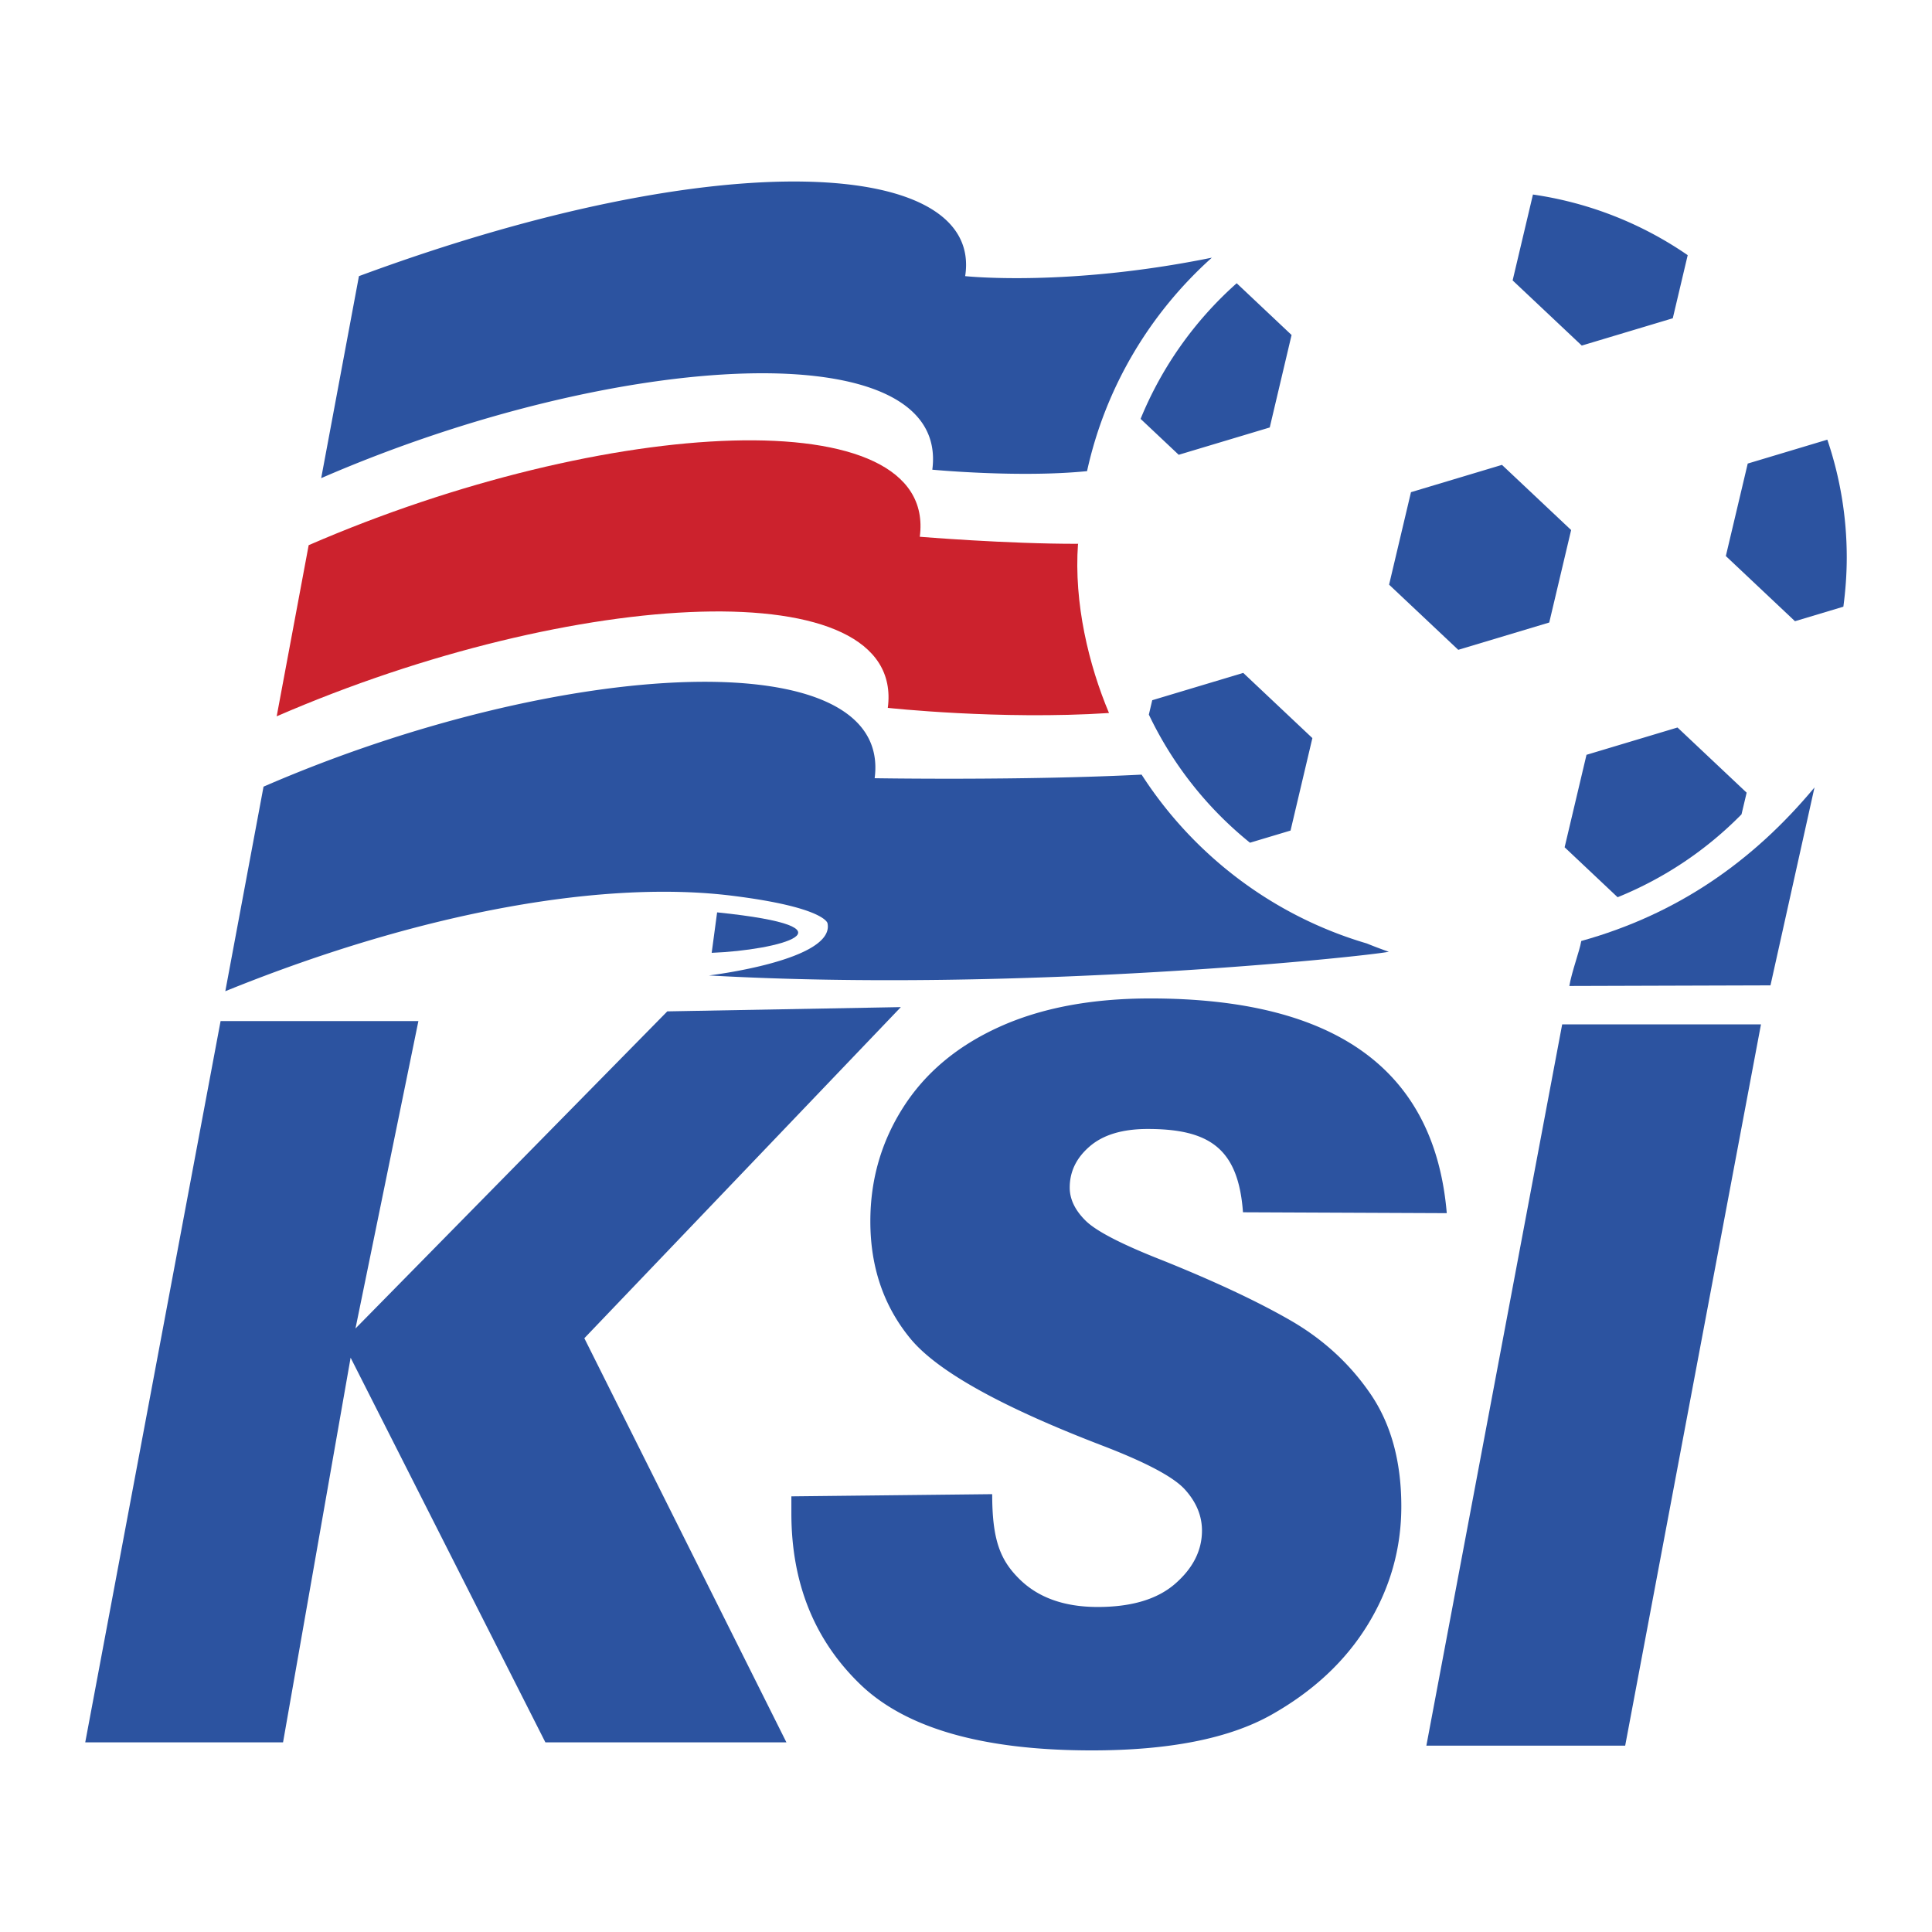 <svg xmlns="http://www.w3.org/2000/svg" width="2500" height="2500" viewBox="0 0 192.756 192.756"><g fill-rule="evenodd" clip-rule="evenodd"><path fill="#fff" d="M0 0h192.756v192.756H0V0z"/><path d="M184.252 55.606c0 20.204-16.377 36.581-36.582 36.581-20.201 0-36.58-16.377-36.58-36.581 0-20.204 16.379-36.581 36.58-36.581 20.205.001 36.582 16.377 36.582 36.581zM110.645 71.138c-10.881.709-22.068-.513-22.068-.513 1.821-13.846-31.337-12.023-60.972.843l-1.312 7.018c29.636-12.865 62.793-14.688 60.971-.842 0 0 14.738.248 26.634-.359a40.424 40.424 0 0 1-3.253-6.147zM107.553 54.255c.084-2.479.389-4.902.902-7.249-6.773.679-15.439-.145-15.439-.145 1.822-13.845-31.335-12.024-60.971.843l-.145.776-1.105 5.913c29.636-12.866 62.793-14.688 60.971-.841.001 0 8.677.719 15.787.703z" fill="#fff"/><path fill="#2c53a0" d="M89.878 100.479L58.3 133.514l20.162 40.322H54.414l-19.433-38.379-6.742 38.379H8.504l13.504-71.961h19.735l-6.276 30.668 31.11-31.639 23.301-.425z"/><path d="M144.344 121.037l-20.332-.088c-.461-6.357-3.338-8.311-9.506-8.311-2.508 0-4.43.576-5.77 1.725-1.344 1.15-2.01 2.521-2.01 4.123 0 1.164.535 2.27 1.605 3.32 1.07 1.049 3.648 2.373 7.736 3.973 5.188 2.092 9.416 4.076 12.678 5.955 3.262 1.881 5.924 4.322 7.98 7.324 2.055 3.002 3.084 6.746 3.084 11.234 0 4.223-1.115 8.154-3.346 11.801-2.234 3.646-5.451 6.648-9.646 9.008-4.203 2.355-10.162 3.537-17.887 3.537-10.879 0-18.593-2.211-23.147-6.633-4.556-4.42-6.828-10.098-6.828-17.029v-1.684l20.036-.219c0 4.557.797 6.559 2.684 8.438 1.883 1.881 4.498 2.818 7.842 2.818 3.379 0 5.957-.771 7.734-2.322 1.777-1.553 2.67-3.318 2.67-5.299 0-1.484-.57-2.852-1.709-4.107-1.137-1.252-3.908-2.719-8.314-4.404-10.057-3.867-16.417-7.418-19.076-10.654-2.659-3.236-3.988-7.131-3.988-11.691 0-4.158 1.096-7.955 3.292-11.389 2.195-3.434 5.379-6.104 9.558-8 4.176-1.898 9.205-2.848 15.082-2.848 18.515 0 28.369 7.141 29.578 21.422zM175.693 102.201l-13.548 71.963h-19.836l13.55-71.963h19.834zM113.898 77.284c-11.896.607-26.634.359-26.634.359 1.822-13.846-31.335-12.023-60.971.842l-3.814 20.408c20.253-8.209 38.235-11.052 50.528-9.53 9.286 1.15 9.552 2.742 9.552 2.742.796 3.714-11.828 5.216-11.828 5.216 31.121 1.75 65.373-1.878 67.832-2.363a42.737 42.737 0 0 1-2.199-.83c-9.354-2.751-17.296-8.82-22.466-16.844zM120.906 25.708c-14.459 2.942-24.611 1.842-24.611 1.842 1.822-11.66-24.048-13.482-60.483 0l-3.767 20.154c29.636-12.867 62.793-14.688 60.971-.843 0 0 8.666.824 15.439.145 1.834-8.371 6.283-15.772 12.451-21.298zM156.752 52.882l-2.184 9.226-9.078 2.725-6.9-6.502 2.183-9.226 9.079-2.724 6.9 6.501zM113.797 41.791l3.803 3.583 9.082-2.725 2.178-9.226-5.475-5.163a36.653 36.653 0 0 0-9.588 13.531zM114.959 69.861l-.338 1.433a36.693 36.693 0 0 0 10.09 12.784l4.047-1.213 2.178-9.226-6.898-6.503-9.079 2.725zM167.365 72.583l-9.08 2.725-2.182 9.225 5.287 4.984a36.637 36.637 0 0 0 12.361-8.269l.512-2.163-6.898-6.502zM174.371 46.25l-2.184 9.226 6.898 6.502 4.828-1.448c.215-1.611.338-3.253.338-4.924a36.48 36.48 0 0 0-1.938-11.74l-7.942 2.384zM152.943 19.408l-2.027 8.568 6.898 6.501 9.08-2.724 1.488-6.296a36.367 36.367 0 0 0-15.439-6.049z" fill="#2c53a0"/><path d="M71.005 95.064l.542-4.037c14.741 1.515 6.086 3.785-.542 4.037zM157.764 93.882c-.172 1.025-.953 3.063-1.191 4.489l20.068-.061 4.391-19.746c-6.169 7.415-13.725 12.663-23.268 15.318z" fill="#2c53a0"/><path d="M107.553 54.255c.033-.452-.014.45 0 0-7.109.016-15.786-.703-15.786-.703 1.822-13.847-31.335-12.025-60.971.841l-3.191 17.074c29.635-12.866 62.793-14.688 60.972-.843 0 0 11.187 1.222 22.068.513-2.012-4.78-3.516-10.954-3.092-16.882z" fill="#cc222d"/></g></svg>